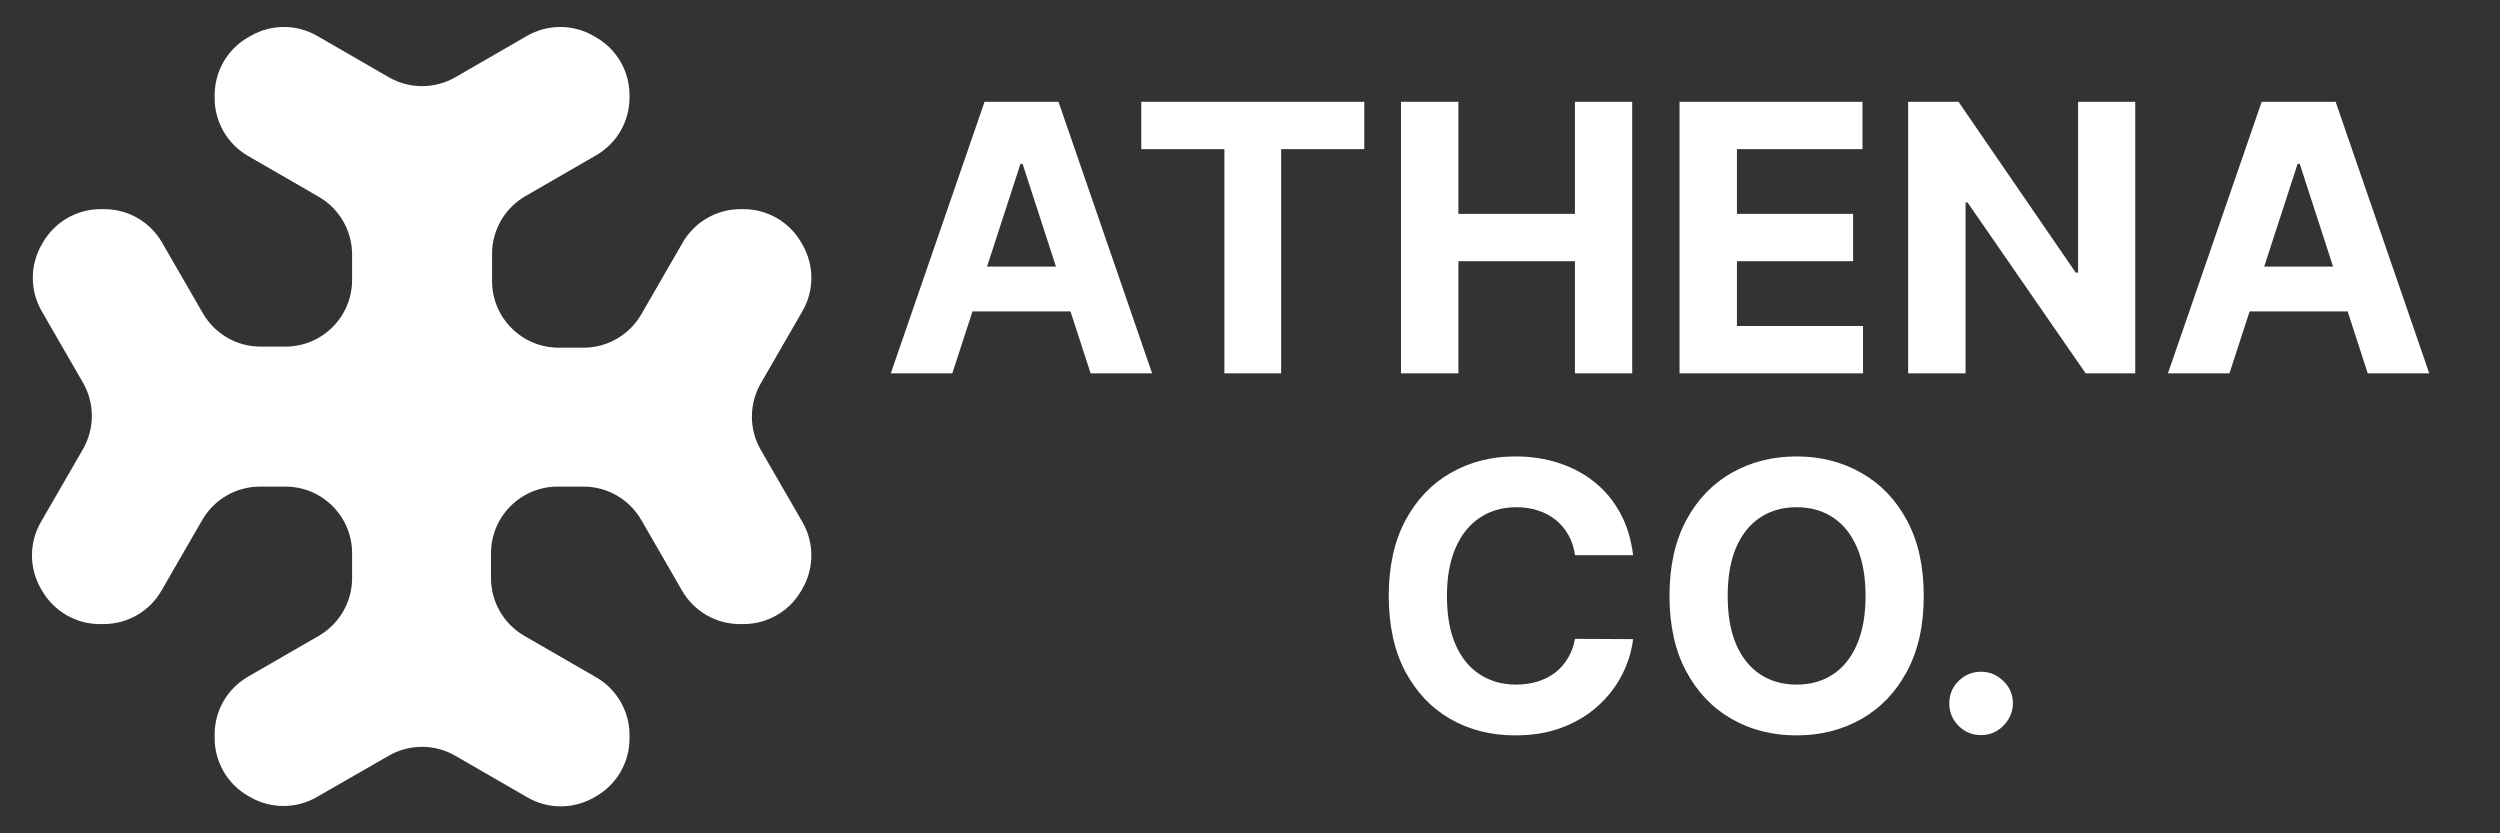 <svg width="1500" height="500" viewBox="0 0 1500 500" fill="none" xmlns="http://www.w3.org/2000/svg">
<rect x="0" y="0" width="1500" height="500" fill="#333333" stroke="none"/>
<g clip-path="url(#clip0_115_259)">
<path d="M316.474 478.45L273.199 453.462C260.85 446.331 245.638 446.314 233.273 453.417L189.997 478.276C177.632 485.379 162.42 485.362 150.071 478.232L148.78 477.486C136.405 470.341 128.782 457.136 128.782 442.846V440.669C128.782 426.379 136.405 413.175 148.78 406.029L191.262 381.499C203.637 374.354 211.26 361.149 211.26 346.859V331.962C211.26 309.871 193.352 291.962 171.26 291.962H156.008C141.717 291.962 128.511 299.587 121.366 311.964L96.841 354.449C89.696 366.826 76.49 374.451 62.199 374.451H59.905C45.613 374.451 32.408 366.826 25.263 354.449L24.544 353.205C17.401 340.83 17.401 325.584 24.544 313.209L49.756 269.535C56.9 257.16 56.9 241.914 49.756 229.539L25.042 186.727C17.898 174.352 17.898 159.106 25.042 146.731L25.761 145.487C32.906 133.109 46.111 125.485 60.403 125.485H62.567C76.858 125.485 90.064 133.109 97.209 145.487L121.734 187.971C128.879 200.349 142.085 207.973 156.377 207.973H171.26C193.352 207.973 211.26 190.065 211.26 167.973V152.708C211.26 138.418 203.637 125.214 191.262 118.068L148.78 93.538C136.405 86.392 128.782 73.188 128.782 58.898V57.089C128.782 42.799 136.405 29.595 148.78 22.449L150.338 21.55C162.715 14.403 177.965 14.403 190.342 21.55L233.247 46.324C245.624 53.471 260.874 53.471 273.251 46.324L316.155 21.55C328.532 14.403 343.782 14.403 356.159 21.55L357.717 22.449C370.092 29.595 377.715 42.8 377.715 57.089V58.517C377.715 72.806 370.092 86.011 357.717 93.156L315.236 117.687C302.861 124.832 295.238 138.037 295.238 152.326V168.612C295.238 190.703 313.146 208.612 335.238 208.612H350.121C364.412 208.612 377.618 200.987 384.763 188.61L409.657 145.487C416.802 133.109 430.008 125.485 444.299 125.485H446.095C460.387 125.485 473.592 133.109 480.737 145.487L481.456 146.731C488.599 159.106 488.6 174.352 481.456 186.727L456.493 229.97C449.349 242.345 449.349 257.591 456.493 269.966L481.456 313.209C488.599 325.584 488.599 340.83 481.456 353.205L480.737 354.449C473.592 366.826 460.387 374.451 446.095 374.451H443.931C429.639 374.451 416.434 366.826 409.288 354.449L384.763 311.964C377.618 299.587 364.412 291.962 350.121 291.962H334.599C312.508 291.962 294.599 309.871 294.599 331.962V346.859C294.599 361.149 302.222 374.354 314.597 381.499L357.717 406.398C370.092 413.543 377.715 426.748 377.715 441.038V443.095C377.715 457.385 370.092 470.589 357.717 477.735L356.478 478.45C344.101 485.597 328.851 485.597 316.474 478.45Z" fill="white"/>
<path d="M571.395 224H534.486L590.724 61.091H635.111L691.27 224H654.361L613.554 98.318H612.281L571.395 224ZM569.088 159.966H656.27V186.852H569.088V159.966ZM684.767 89.489V61.091H818.562V89.489H768.688V224H734.642V89.489H684.767ZM840.597 224V61.091H875.04V128.307H944.96V61.091H979.324V224H944.96V156.705H875.04V224H840.597ZM1007.72 224V61.091H1117.49V89.489H1042.16V128.307H1111.85V156.705H1042.16V195.602H1117.81V224H1007.72ZM1281.14 61.091V224H1251.39L1180.51 121.466H1179.32V224H1144.88V61.091H1175.11L1245.42 163.545H1246.86V61.091H1281.14ZM1337.68 224H1300.77L1357.01 61.091H1401.39L1457.55 224H1420.64L1379.84 98.318H1378.56L1337.68 224ZM1335.37 159.966H1422.55V186.852H1335.37V159.966ZM979.851 333.125H945.01C944.374 328.617 943.074 324.614 941.112 321.114C939.15 317.561 936.631 314.538 933.555 312.045C930.48 309.553 926.927 307.644 922.896 306.318C918.919 304.992 914.597 304.33 909.93 304.33C901.499 304.33 894.154 306.424 887.896 310.614C881.639 314.75 876.786 320.795 873.339 328.75C869.893 336.652 868.169 346.25 868.169 357.545C868.169 369.159 869.893 378.917 873.339 386.818C876.839 394.72 881.718 400.686 887.976 404.716C894.233 408.746 901.472 410.761 909.692 410.761C914.305 410.761 918.574 410.152 922.499 408.932C926.476 407.712 930.002 405.936 933.078 403.602C936.154 401.216 938.699 398.326 940.714 394.932C942.783 391.538 944.214 387.667 945.01 383.318L979.851 383.477C978.949 390.955 976.696 398.167 973.089 405.114C969.536 412.008 964.737 418.186 958.692 423.648C952.699 429.057 945.54 433.352 937.214 436.534C928.942 439.663 919.582 441.227 909.135 441.227C894.605 441.227 881.612 437.939 870.158 431.364C858.756 424.788 849.741 415.269 843.112 402.807C836.536 390.345 833.249 375.258 833.249 357.545C833.249 339.78 836.589 324.667 843.271 312.205C849.953 299.742 859.021 290.25 870.476 283.727C881.93 277.152 894.817 273.864 909.135 273.864C918.574 273.864 927.324 275.189 935.385 277.841C943.499 280.492 950.684 284.364 956.942 289.455C963.199 294.492 968.29 300.67 972.214 307.989C976.192 315.307 978.737 323.686 979.851 333.125ZM1154.25 357.545C1154.25 375.311 1150.89 390.424 1144.15 402.886C1137.47 415.348 1128.35 424.867 1116.79 431.443C1105.28 437.966 1092.34 441.227 1077.97 441.227C1063.49 441.227 1050.5 437.939 1038.99 431.364C1027.49 424.788 1018.39 415.269 1011.71 402.807C1005.03 390.345 1001.69 375.258 1001.69 357.545C1001.69 339.78 1005.03 324.667 1011.71 312.205C1018.39 299.742 1027.49 290.25 1038.99 283.727C1050.5 277.152 1063.49 273.864 1077.97 273.864C1092.34 273.864 1105.28 277.152 1116.79 283.727C1128.35 290.25 1137.47 299.742 1144.15 312.205C1150.89 324.667 1154.25 339.78 1154.25 357.545ZM1119.33 357.545C1119.33 346.038 1117.61 336.333 1114.16 328.432C1110.77 320.53 1105.97 314.538 1099.77 310.455C1093.56 306.371 1086.3 304.33 1077.97 304.33C1069.64 304.33 1062.38 306.371 1056.17 310.455C1049.97 314.538 1045.14 320.53 1041.7 328.432C1038.3 336.333 1036.61 346.038 1036.61 357.545C1036.61 369.053 1038.3 378.758 1041.7 386.659C1045.14 394.561 1049.97 400.553 1056.17 404.636C1062.38 408.72 1069.64 410.761 1077.97 410.761C1086.3 410.761 1093.56 408.72 1099.77 404.636C1105.97 400.553 1110.77 394.561 1114.16 386.659C1117.61 378.758 1119.33 369.053 1119.33 357.545ZM1188.66 441.068C1183.41 441.068 1178.9 439.212 1175.13 435.5C1171.42 431.735 1169.57 427.227 1169.57 421.977C1169.57 416.78 1171.42 412.326 1175.13 408.614C1178.9 404.902 1183.41 403.045 1188.66 403.045C1193.75 403.045 1198.2 404.902 1202.02 408.614C1205.84 412.326 1207.75 416.78 1207.75 421.977C1207.75 425.477 1206.85 428.686 1205.04 431.602C1203.29 434.466 1200.99 436.773 1198.12 438.523C1195.26 440.22 1192.1 441.068 1188.66 441.068Z" fill="white"/>
</g>
<defs>
<clipPath id="clip0_115_259">
<rect width="1500" height="500" fill="white"/>
</clipPath>
</defs>
</svg>
